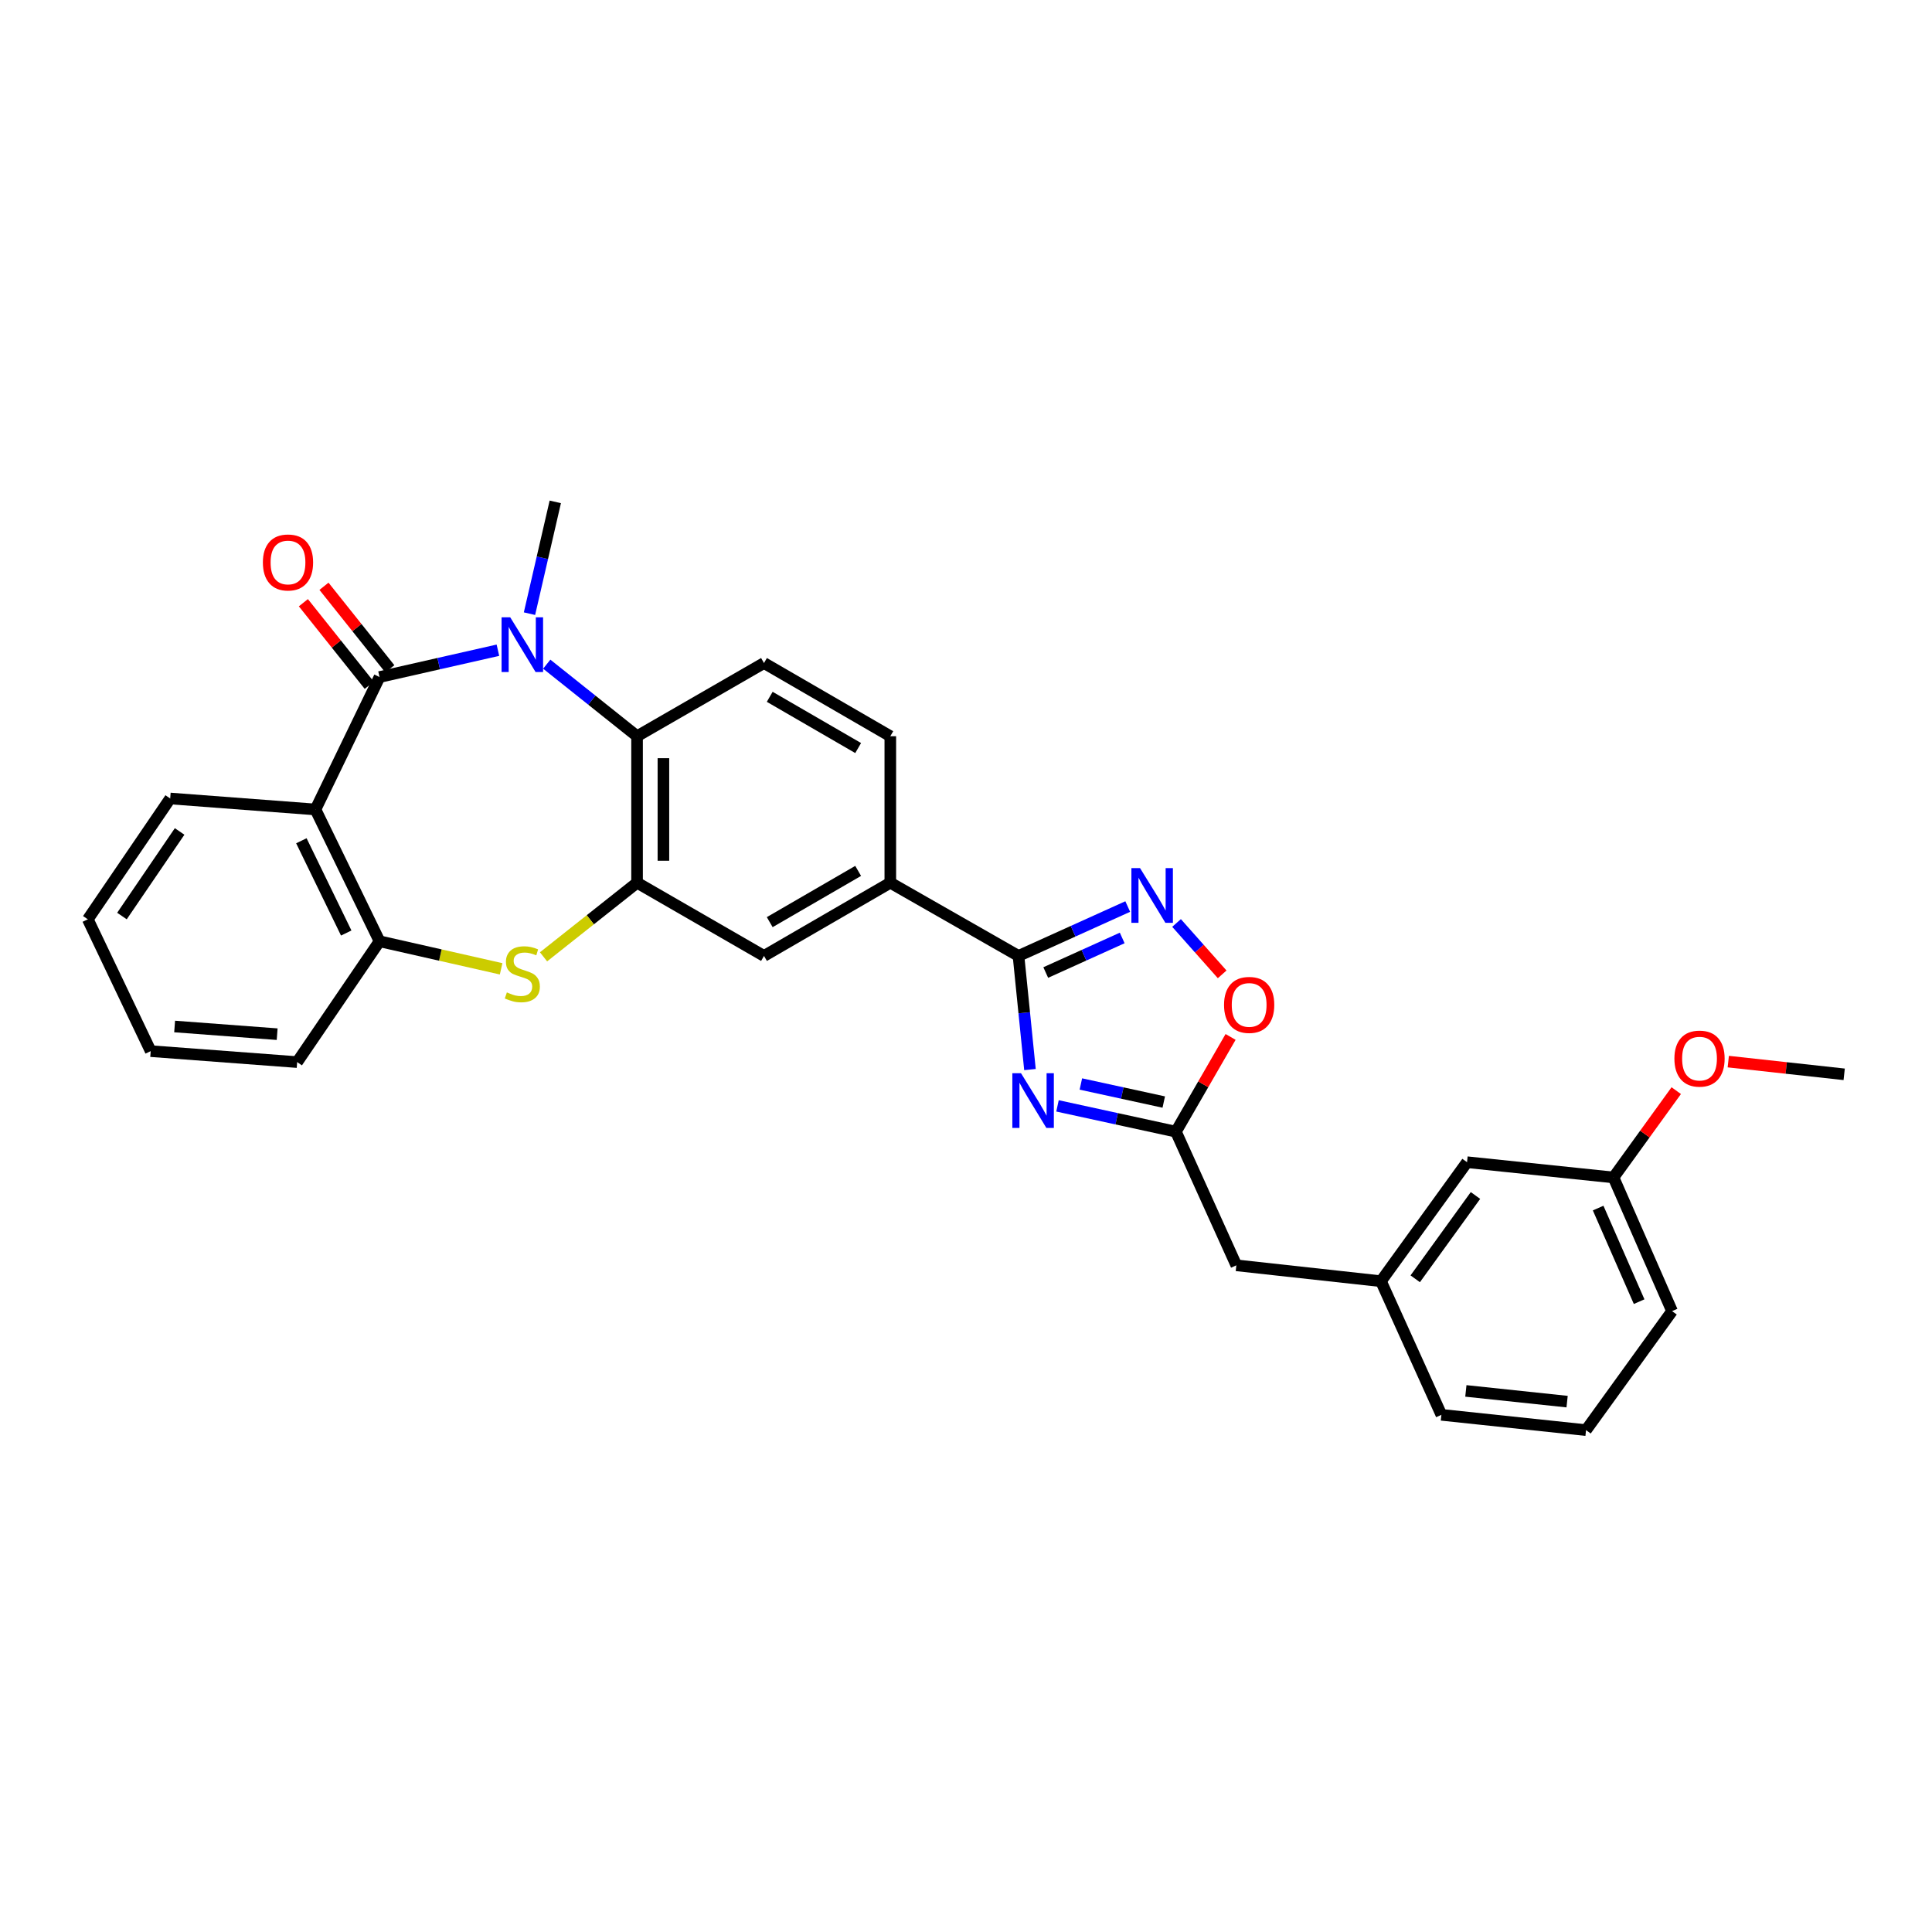 <?xml version='1.0' encoding='iso-8859-1'?>
<svg version='1.1' baseProfile='full'
              xmlns='http://www.w3.org/2000/svg'
                      xmlns:rdkit='http://www.rdkit.org/xml'
                      xmlns:xlink='http://www.w3.org/1999/xlink'
                  xml:space='preserve'
width='1000px' height='1000px' viewBox='0 0 1000 1000'>
<!-- END OF HEADER -->
<rect style='opacity:1.0;fill:#FFFFFF;stroke:none' width='1000' height='1000' x='0' y='0'> </rect>
<path class='bond-0' d='M 196.449,350.437 L 227.085,343.495' style='fill:none;fill-rule:evenodd;stroke:#000000;stroke-width:6px;stroke-linecap:butt;stroke-linejoin:miter;stroke-opacity:1' />
<path class='bond-0' d='M 227.085,343.495 L 257.721,336.553' style='fill:none;fill-rule:evenodd;stroke:#0000FF;stroke-width:6px;stroke-linecap:butt;stroke-linejoin:miter;stroke-opacity:1' />
<path class='bond-2' d='M 196.449,350.437 L 163.281,418.978' style='fill:none;fill-rule:evenodd;stroke:#000000;stroke-width:6px;stroke-linecap:butt;stroke-linejoin:miter;stroke-opacity:1' />
<path class='bond-14' d='M 201.78,346.184 L 184.735,324.82' style='fill:none;fill-rule:evenodd;stroke:#000000;stroke-width:6px;stroke-linecap:butt;stroke-linejoin:miter;stroke-opacity:1' />
<path class='bond-14' d='M 184.735,324.82 L 167.689,303.456' style='fill:none;fill-rule:evenodd;stroke:#FF0000;stroke-width:6px;stroke-linecap:butt;stroke-linejoin:miter;stroke-opacity:1' />
<path class='bond-14' d='M 191.118,354.691 L 174.072,333.327' style='fill:none;fill-rule:evenodd;stroke:#000000;stroke-width:6px;stroke-linecap:butt;stroke-linejoin:miter;stroke-opacity:1' />
<path class='bond-14' d='M 174.072,333.327 L 157.027,311.963' style='fill:none;fill-rule:evenodd;stroke:#FF0000;stroke-width:6px;stroke-linecap:butt;stroke-linejoin:miter;stroke-opacity:1' />
<path class='bond-7' d='M 282.995,343.774 L 306.369,362.42' style='fill:none;fill-rule:evenodd;stroke:#0000FF;stroke-width:6px;stroke-linecap:butt;stroke-linejoin:miter;stroke-opacity:1' />
<path class='bond-7' d='M 306.369,362.42 L 329.742,381.067' style='fill:none;fill-rule:evenodd;stroke:#000000;stroke-width:6px;stroke-linecap:butt;stroke-linejoin:miter;stroke-opacity:1' />
<path class='bond-18' d='M 274.061,317.634 L 280.737,288.702' style='fill:none;fill-rule:evenodd;stroke:#0000FF;stroke-width:6px;stroke-linecap:butt;stroke-linejoin:miter;stroke-opacity:1' />
<path class='bond-18' d='M 280.737,288.702 L 287.413,259.769' style='fill:none;fill-rule:evenodd;stroke:#000000;stroke-width:6px;stroke-linecap:butt;stroke-linejoin:miter;stroke-opacity:1' />
<path class='bond-1' d='M 533.11,553.606 L 530.142,524.196' style='fill:none;fill-rule:evenodd;stroke:#0000FF;stroke-width:6px;stroke-linecap:butt;stroke-linejoin:miter;stroke-opacity:1' />
<path class='bond-1' d='M 530.142,524.196 L 527.174,494.786' style='fill:none;fill-rule:evenodd;stroke:#000000;stroke-width:6px;stroke-linecap:butt;stroke-linejoin:miter;stroke-opacity:1' />
<path class='bond-8' d='M 547.36,572.399 L 578.005,579.075' style='fill:none;fill-rule:evenodd;stroke:#0000FF;stroke-width:6px;stroke-linecap:butt;stroke-linejoin:miter;stroke-opacity:1' />
<path class='bond-8' d='M 578.005,579.075 L 608.65,585.75' style='fill:none;fill-rule:evenodd;stroke:#000000;stroke-width:6px;stroke-linecap:butt;stroke-linejoin:miter;stroke-opacity:1' />
<path class='bond-8' d='M 559.457,561.074 L 580.908,565.747' style='fill:none;fill-rule:evenodd;stroke:#0000FF;stroke-width:6px;stroke-linecap:butt;stroke-linejoin:miter;stroke-opacity:1' />
<path class='bond-8' d='M 580.908,565.747 L 602.36,570.42' style='fill:none;fill-rule:evenodd;stroke:#000000;stroke-width:6px;stroke-linecap:butt;stroke-linejoin:miter;stroke-opacity:1' />
<path class='bond-9' d='M 163.281,418.978 L 196.449,487.201' style='fill:none;fill-rule:evenodd;stroke:#000000;stroke-width:6px;stroke-linecap:butt;stroke-linejoin:miter;stroke-opacity:1' />
<path class='bond-9' d='M 155.99,435.176 L 179.207,482.932' style='fill:none;fill-rule:evenodd;stroke:#000000;stroke-width:6px;stroke-linecap:butt;stroke-linejoin:miter;stroke-opacity:1' />
<path class='bond-20' d='M 163.281,418.978 L 88.095,413.295' style='fill:none;fill-rule:evenodd;stroke:#000000;stroke-width:6px;stroke-linecap:butt;stroke-linejoin:miter;stroke-opacity:1' />
<path class='bond-3' d='M 527.174,494.786 L 460.823,456.89' style='fill:none;fill-rule:evenodd;stroke:#000000;stroke-width:6px;stroke-linecap:butt;stroke-linejoin:miter;stroke-opacity:1' />
<path class='bond-6' d='M 527.174,494.786 L 555.444,482.003' style='fill:none;fill-rule:evenodd;stroke:#000000;stroke-width:6px;stroke-linecap:butt;stroke-linejoin:miter;stroke-opacity:1' />
<path class='bond-6' d='M 555.444,482.003 L 583.713,469.22' style='fill:none;fill-rule:evenodd;stroke:#0000FF;stroke-width:6px;stroke-linecap:butt;stroke-linejoin:miter;stroke-opacity:1' />
<path class='bond-6' d='M 541.275,503.38 L 561.064,494.432' style='fill:none;fill-rule:evenodd;stroke:#000000;stroke-width:6px;stroke-linecap:butt;stroke-linejoin:miter;stroke-opacity:1' />
<path class='bond-6' d='M 561.064,494.432 L 580.852,485.484' style='fill:none;fill-rule:evenodd;stroke:#0000FF;stroke-width:6px;stroke-linecap:butt;stroke-linejoin:miter;stroke-opacity:1' />
<path class='bond-4' d='M 329.742,456.89 L 329.742,381.067' style='fill:none;fill-rule:evenodd;stroke:#000000;stroke-width:6px;stroke-linecap:butt;stroke-linejoin:miter;stroke-opacity:1' />
<path class='bond-4' d='M 343.382,445.517 L 343.382,392.44' style='fill:none;fill-rule:evenodd;stroke:#000000;stroke-width:6px;stroke-linecap:butt;stroke-linejoin:miter;stroke-opacity:1' />
<path class='bond-12' d='M 329.742,456.89 L 395.442,494.786' style='fill:none;fill-rule:evenodd;stroke:#000000;stroke-width:6px;stroke-linecap:butt;stroke-linejoin:miter;stroke-opacity:1' />
<path class='bond-30' d='M 329.742,456.89 L 305.536,476.071' style='fill:none;fill-rule:evenodd;stroke:#000000;stroke-width:6px;stroke-linecap:butt;stroke-linejoin:miter;stroke-opacity:1' />
<path class='bond-30' d='M 305.536,476.071 L 281.33,495.252' style='fill:none;fill-rule:evenodd;stroke:#CCCC00;stroke-width:6px;stroke-linecap:butt;stroke-linejoin:miter;stroke-opacity:1' />
<path class='bond-5' d='M 259.381,501.461 L 227.915,494.331' style='fill:none;fill-rule:evenodd;stroke:#CCCC00;stroke-width:6px;stroke-linecap:butt;stroke-linejoin:miter;stroke-opacity:1' />
<path class='bond-5' d='M 227.915,494.331 L 196.449,487.201' style='fill:none;fill-rule:evenodd;stroke:#000000;stroke-width:6px;stroke-linecap:butt;stroke-linejoin:miter;stroke-opacity:1' />
<path class='bond-10' d='M 608.982,477.732 L 620.787,491.027' style='fill:none;fill-rule:evenodd;stroke:#0000FF;stroke-width:6px;stroke-linecap:butt;stroke-linejoin:miter;stroke-opacity:1' />
<path class='bond-10' d='M 620.787,491.027 L 632.591,504.323' style='fill:none;fill-rule:evenodd;stroke:#FF0000;stroke-width:6px;stroke-linecap:butt;stroke-linejoin:miter;stroke-opacity:1' />
<path class='bond-13' d='M 329.742,381.067 L 395.442,343.185' style='fill:none;fill-rule:evenodd;stroke:#000000;stroke-width:6px;stroke-linecap:butt;stroke-linejoin:miter;stroke-opacity:1' />
<path class='bond-16' d='M 608.65,585.75 L 639.931,654.928' style='fill:none;fill-rule:evenodd;stroke:#000000;stroke-width:6px;stroke-linecap:butt;stroke-linejoin:miter;stroke-opacity:1' />
<path class='bond-33' d='M 608.65,585.75 L 622.8,561.232' style='fill:none;fill-rule:evenodd;stroke:#000000;stroke-width:6px;stroke-linecap:butt;stroke-linejoin:miter;stroke-opacity:1' />
<path class='bond-33' d='M 622.8,561.232 L 636.949,536.715' style='fill:none;fill-rule:evenodd;stroke:#FF0000;stroke-width:6px;stroke-linecap:butt;stroke-linejoin:miter;stroke-opacity:1' />
<path class='bond-22' d='M 196.449,487.201 L 153.809,549.741' style='fill:none;fill-rule:evenodd;stroke:#000000;stroke-width:6px;stroke-linecap:butt;stroke-linejoin:miter;stroke-opacity:1' />
<path class='bond-11' d='M 460.823,456.89 L 460.823,381.067' style='fill:none;fill-rule:evenodd;stroke:#000000;stroke-width:6px;stroke-linecap:butt;stroke-linejoin:miter;stroke-opacity:1' />
<path class='bond-32' d='M 460.823,456.89 L 395.442,494.786' style='fill:none;fill-rule:evenodd;stroke:#000000;stroke-width:6px;stroke-linecap:butt;stroke-linejoin:miter;stroke-opacity:1' />
<path class='bond-32' d='M 444.176,450.774 L 398.409,477.301' style='fill:none;fill-rule:evenodd;stroke:#000000;stroke-width:6px;stroke-linecap:butt;stroke-linejoin:miter;stroke-opacity:1' />
<path class='bond-15' d='M 395.442,343.185 L 460.823,381.067' style='fill:none;fill-rule:evenodd;stroke:#000000;stroke-width:6px;stroke-linecap:butt;stroke-linejoin:miter;stroke-opacity:1' />
<path class='bond-15' d='M 398.411,360.67 L 444.178,387.187' style='fill:none;fill-rule:evenodd;stroke:#000000;stroke-width:6px;stroke-linecap:butt;stroke-linejoin:miter;stroke-opacity:1' />
<path class='bond-17' d='M 639.931,654.928 L 714.785,663.15' style='fill:none;fill-rule:evenodd;stroke:#000000;stroke-width:6px;stroke-linecap:butt;stroke-linejoin:miter;stroke-opacity:1' />
<path class='bond-19' d='M 714.785,663.15 L 759.334,601.55' style='fill:none;fill-rule:evenodd;stroke:#000000;stroke-width:6px;stroke-linecap:butt;stroke-linejoin:miter;stroke-opacity:1' />
<path class='bond-19' d='M 732.519,661.903 L 763.704,618.783' style='fill:none;fill-rule:evenodd;stroke:#000000;stroke-width:6px;stroke-linecap:butt;stroke-linejoin:miter;stroke-opacity:1' />
<path class='bond-25' d='M 714.785,663.15 L 746.066,732.312' style='fill:none;fill-rule:evenodd;stroke:#000000;stroke-width:6px;stroke-linecap:butt;stroke-linejoin:miter;stroke-opacity:1' />
<path class='bond-21' d='M 759.334,601.55 L 835.142,609.446' style='fill:none;fill-rule:evenodd;stroke:#000000;stroke-width:6px;stroke-linecap:butt;stroke-linejoin:miter;stroke-opacity:1' />
<path class='bond-28' d='M 88.095,413.295 L 45.455,475.834' style='fill:none;fill-rule:evenodd;stroke:#000000;stroke-width:6px;stroke-linecap:butt;stroke-linejoin:miter;stroke-opacity:1' />
<path class='bond-28' d='M 92.969,430.36 L 63.12,474.137' style='fill:none;fill-rule:evenodd;stroke:#000000;stroke-width:6px;stroke-linecap:butt;stroke-linejoin:miter;stroke-opacity:1' />
<path class='bond-23' d='M 835.142,609.446 L 851.384,586.98' style='fill:none;fill-rule:evenodd;stroke:#000000;stroke-width:6px;stroke-linecap:butt;stroke-linejoin:miter;stroke-opacity:1' />
<path class='bond-23' d='M 851.384,586.98 L 867.625,564.514' style='fill:none;fill-rule:evenodd;stroke:#FF0000;stroke-width:6px;stroke-linecap:butt;stroke-linejoin:miter;stroke-opacity:1' />
<path class='bond-34' d='M 835.142,609.446 L 865.454,678.639' style='fill:none;fill-rule:evenodd;stroke:#000000;stroke-width:6px;stroke-linecap:butt;stroke-linejoin:miter;stroke-opacity:1' />
<path class='bond-34' d='M 827.195,625.298 L 848.413,673.733' style='fill:none;fill-rule:evenodd;stroke:#000000;stroke-width:6px;stroke-linecap:butt;stroke-linejoin:miter;stroke-opacity:1' />
<path class='bond-31' d='M 153.809,549.741 L 78.001,544.065' style='fill:none;fill-rule:evenodd;stroke:#000000;stroke-width:6px;stroke-linecap:butt;stroke-linejoin:miter;stroke-opacity:1' />
<path class='bond-31' d='M 143.456,535.287 L 90.391,531.314' style='fill:none;fill-rule:evenodd;stroke:#000000;stroke-width:6px;stroke-linecap:butt;stroke-linejoin:miter;stroke-opacity:1' />
<path class='bond-27' d='M 894.553,549.486 L 924.549,552.777' style='fill:none;fill-rule:evenodd;stroke:#FF0000;stroke-width:6px;stroke-linecap:butt;stroke-linejoin:miter;stroke-opacity:1' />
<path class='bond-27' d='M 924.549,552.777 L 954.545,556.068' style='fill:none;fill-rule:evenodd;stroke:#000000;stroke-width:6px;stroke-linecap:butt;stroke-linejoin:miter;stroke-opacity:1' />
<path class='bond-24' d='M 820.926,740.231 L 746.066,732.312' style='fill:none;fill-rule:evenodd;stroke:#000000;stroke-width:6px;stroke-linecap:butt;stroke-linejoin:miter;stroke-opacity:1' />
<path class='bond-24' d='M 811.132,725.479 L 758.73,719.935' style='fill:none;fill-rule:evenodd;stroke:#000000;stroke-width:6px;stroke-linecap:butt;stroke-linejoin:miter;stroke-opacity:1' />
<path class='bond-26' d='M 820.926,740.231 L 865.454,678.639' style='fill:none;fill-rule:evenodd;stroke:#000000;stroke-width:6px;stroke-linecap:butt;stroke-linejoin:miter;stroke-opacity:1' />
<path class='bond-29' d='M 45.455,475.834 L 78.001,544.065' style='fill:none;fill-rule:evenodd;stroke:#000000;stroke-width:6px;stroke-linecap:butt;stroke-linejoin:miter;stroke-opacity:1' />
<path  class='atom-1' d='M 264.095 319.53
L 273.375 334.53
Q 274.295 336.01, 275.775 338.69
Q 277.255 341.37, 277.335 341.53
L 277.335 319.53
L 281.095 319.53
L 281.095 347.85
L 277.215 347.85
L 267.255 331.45
Q 266.095 329.53, 264.855 327.33
Q 263.655 325.13, 263.295 324.45
L 263.295 347.85
L 259.615 347.85
L 259.615 319.53
L 264.095 319.53
' fill='#0000FF'/>
<path  class='atom-2' d='M 528.469 555.487
L 537.749 570.487
Q 538.669 571.967, 540.149 574.647
Q 541.629 577.327, 541.709 577.487
L 541.709 555.487
L 545.469 555.487
L 545.469 583.807
L 541.589 583.807
L 531.629 567.407
Q 530.469 565.487, 529.229 563.287
Q 528.029 561.087, 527.669 560.407
L 527.669 583.807
L 523.989 583.807
L 523.989 555.487
L 528.469 555.487
' fill='#0000FF'/>
<path  class='atom-6' d='M 262.355 513.668
Q 262.675 513.788, 263.995 514.348
Q 265.315 514.908, 266.755 515.268
Q 268.235 515.588, 269.675 515.588
Q 272.355 515.588, 273.915 514.308
Q 275.475 512.988, 275.475 510.708
Q 275.475 509.148, 274.675 508.188
Q 273.915 507.228, 272.715 506.708
Q 271.515 506.188, 269.515 505.588
Q 266.995 504.828, 265.475 504.108
Q 263.995 503.388, 262.915 501.868
Q 261.875 500.348, 261.875 497.788
Q 261.875 494.228, 264.275 492.028
Q 266.715 489.828, 271.515 489.828
Q 274.795 489.828, 278.515 491.388
L 277.595 494.468
Q 274.195 493.068, 271.635 493.068
Q 268.875 493.068, 267.355 494.228
Q 265.835 495.348, 265.875 497.308
Q 265.875 498.828, 266.635 499.748
Q 267.435 500.668, 268.555 501.188
Q 269.715 501.708, 271.635 502.308
Q 274.195 503.108, 275.715 503.908
Q 277.235 504.708, 278.315 506.348
Q 279.435 507.948, 279.435 510.708
Q 279.435 514.628, 276.795 516.748
Q 274.195 518.828, 269.835 518.828
Q 267.315 518.828, 265.395 518.268
Q 263.515 517.748, 261.275 516.828
L 262.355 513.668
' fill='#CCCC00'/>
<path  class='atom-7' d='M 590.091 449.345
L 599.371 464.345
Q 600.291 465.825, 601.771 468.505
Q 603.251 471.185, 603.331 471.345
L 603.331 449.345
L 607.091 449.345
L 607.091 477.665
L 603.211 477.665
L 593.251 461.265
Q 592.091 459.345, 590.851 457.145
Q 589.651 454.945, 589.291 454.265
L 589.291 477.665
L 585.611 477.665
L 585.611 449.345
L 590.091 449.345
' fill='#0000FF'/>
<path  class='atom-11' d='M 633.562 520.138
Q 633.562 513.338, 636.922 509.538
Q 640.282 505.738, 646.562 505.738
Q 652.842 505.738, 656.202 509.538
Q 659.562 513.338, 659.562 520.138
Q 659.562 527.018, 656.162 530.938
Q 652.762 534.818, 646.562 534.818
Q 640.322 534.818, 636.922 530.938
Q 633.562 527.058, 633.562 520.138
M 646.562 531.618
Q 650.882 531.618, 653.202 528.738
Q 655.562 525.818, 655.562 520.138
Q 655.562 514.578, 653.202 511.778
Q 650.882 508.938, 646.562 508.938
Q 642.242 508.938, 639.882 511.738
Q 637.562 514.538, 637.562 520.138
Q 637.562 525.858, 639.882 528.738
Q 642.242 531.618, 646.562 531.618
' fill='#FF0000'/>
<path  class='atom-15' d='M 136.066 291.13
Q 136.066 284.33, 139.426 280.53
Q 142.786 276.73, 149.066 276.73
Q 155.346 276.73, 158.706 280.53
Q 162.066 284.33, 162.066 291.13
Q 162.066 298.01, 158.666 301.93
Q 155.266 305.81, 149.066 305.81
Q 142.826 305.81, 139.426 301.93
Q 136.066 298.05, 136.066 291.13
M 149.066 302.61
Q 153.386 302.61, 155.706 299.73
Q 158.066 296.81, 158.066 291.13
Q 158.066 285.57, 155.706 282.77
Q 153.386 279.93, 149.066 279.93
Q 144.746 279.93, 142.386 282.73
Q 140.066 285.53, 140.066 291.13
Q 140.066 296.85, 142.386 299.73
Q 144.746 302.61, 149.066 302.61
' fill='#FF0000'/>
<path  class='atom-24' d='M 866.669 547.934
Q 866.669 541.134, 870.029 537.334
Q 873.389 533.534, 879.669 533.534
Q 885.949 533.534, 889.309 537.334
Q 892.669 541.134, 892.669 547.934
Q 892.669 554.814, 889.269 558.734
Q 885.869 562.614, 879.669 562.614
Q 873.429 562.614, 870.029 558.734
Q 866.669 554.854, 866.669 547.934
M 879.669 559.414
Q 883.989 559.414, 886.309 556.534
Q 888.669 553.614, 888.669 547.934
Q 888.669 542.374, 886.309 539.574
Q 883.989 536.734, 879.669 536.734
Q 875.349 536.734, 872.989 539.534
Q 870.669 542.334, 870.669 547.934
Q 870.669 553.654, 872.989 556.534
Q 875.349 559.414, 879.669 559.414
' fill='#FF0000'/>
</svg>
